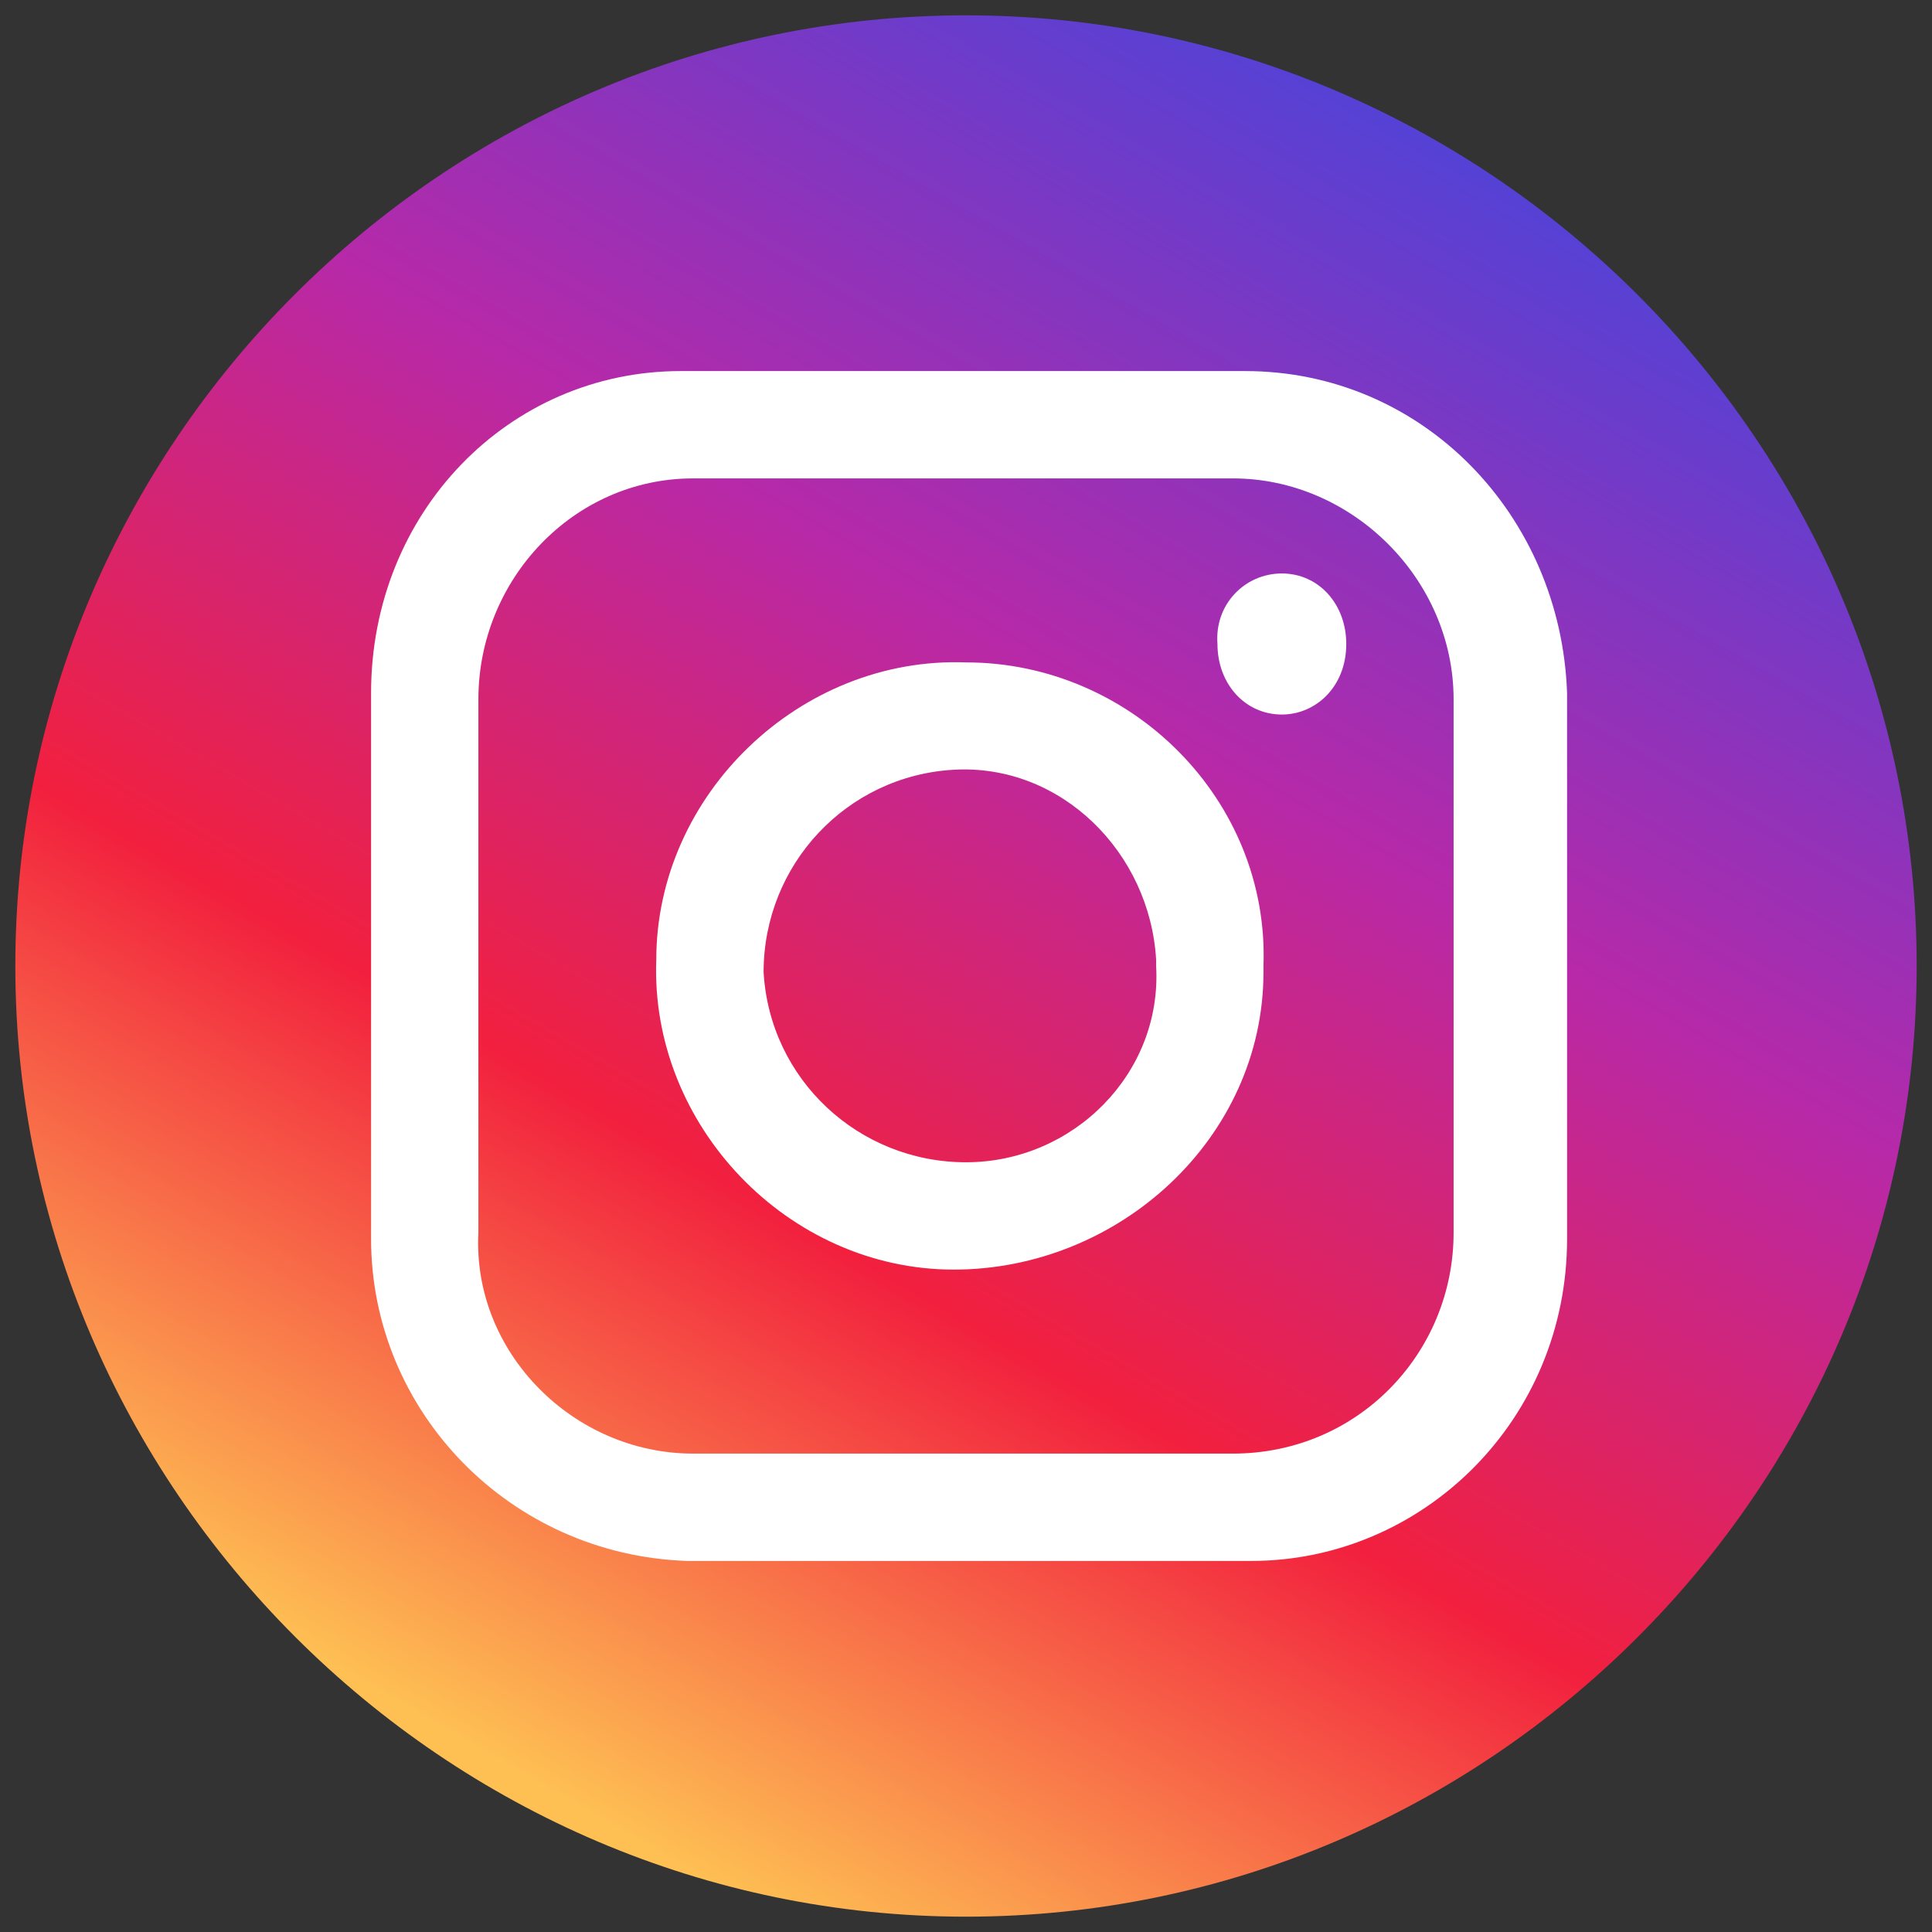 <svg xmlns="http://www.w3.org/2000/svg" xmlns:xlink="http://www.w3.org/1999/xlink" id="Layer_1" x="0px" y="0px" width="63px" height="63px" viewBox="0 0 63 63" style="enable-background:new 0 0 63 63;" xml:space="preserve"><rect x="0" y="0" width="63" height="63" fill="#333333" stroke="none"/><style type="text/css">	.st0{fill:url(#SVGID_1_);}	.st1{fill:#FFFFFF;}</style><g>			<linearGradient id="SVGID_1_" gradientUnits="userSpaceOnUse" x1="-927.893" y1="506.292" x2="-925.958" y2="506.292" gradientTransform="matrix(16.003 -27.717 -27.717 -16.003 28897.9 -17558.43)">		<stop offset="0" style="stop-color:#FEC053"></stop>		<stop offset="0.327" style="stop-color:#F2203E"></stop>		<stop offset="0.648" style="stop-color:#B729A8"></stop>		<stop offset="1" style="stop-color:#5342D6"></stop>	</linearGradient>	<path class="st0" d="M31.5,0.5L31.5,0.5c17,0,31,13.9,31,31s-14,31-31,31s-31-14-31-31S14.4,0.5,31.5,0.5z"></path>	<path class="st1" d="M40.6,12.1H22.2c-5.6,0-10.1,4.6-10.1,10.5v17.8c0,5.6,4.5,10.3,10.3,10.5h18.4c5.6,0,10.3-4.6,10.3-10.5V22.6  C50.9,16.8,46.4,12.1,40.6,12.1z M47.4,40.2c0,3.9-3.1,7.2-7.2,7.2H22.6c-3.9,0-7.2-3.3-7-7.2V22.8c0-3.9,3.1-7.2,7-7.2h17.6  c3.9,0,7.2,3.3,7.2,7.2V40.2z"></path>	<path class="st1" d="M31.5,21.6c-5.4-0.2-10.1,4.3-10.1,9.7c-0.2,5.4,4.3,10.1,9.7,10.1s10.1-4.3,10.1-9.7v-0.2  C41.4,26.1,36.9,21.6,31.5,21.6z M31.5,37.9c-3.5,0-6.4-2.7-6.6-6.2c0-3.5,2.7-6.4,6.2-6.6c3.5-0.2,6.4,2.7,6.6,6.2v0.2  C37.9,35,35,37.9,31.5,37.9z"></path>	<path class="st1" d="M41.8,18.7c1.2,0,2.1,1,2.1,2.3c0,1.4-1,2.3-2.1,2.3c-1.2,0-2.1-1-2.1-2.3C39.6,19.7,40.6,18.7,41.8,18.7z"></path></g></svg>